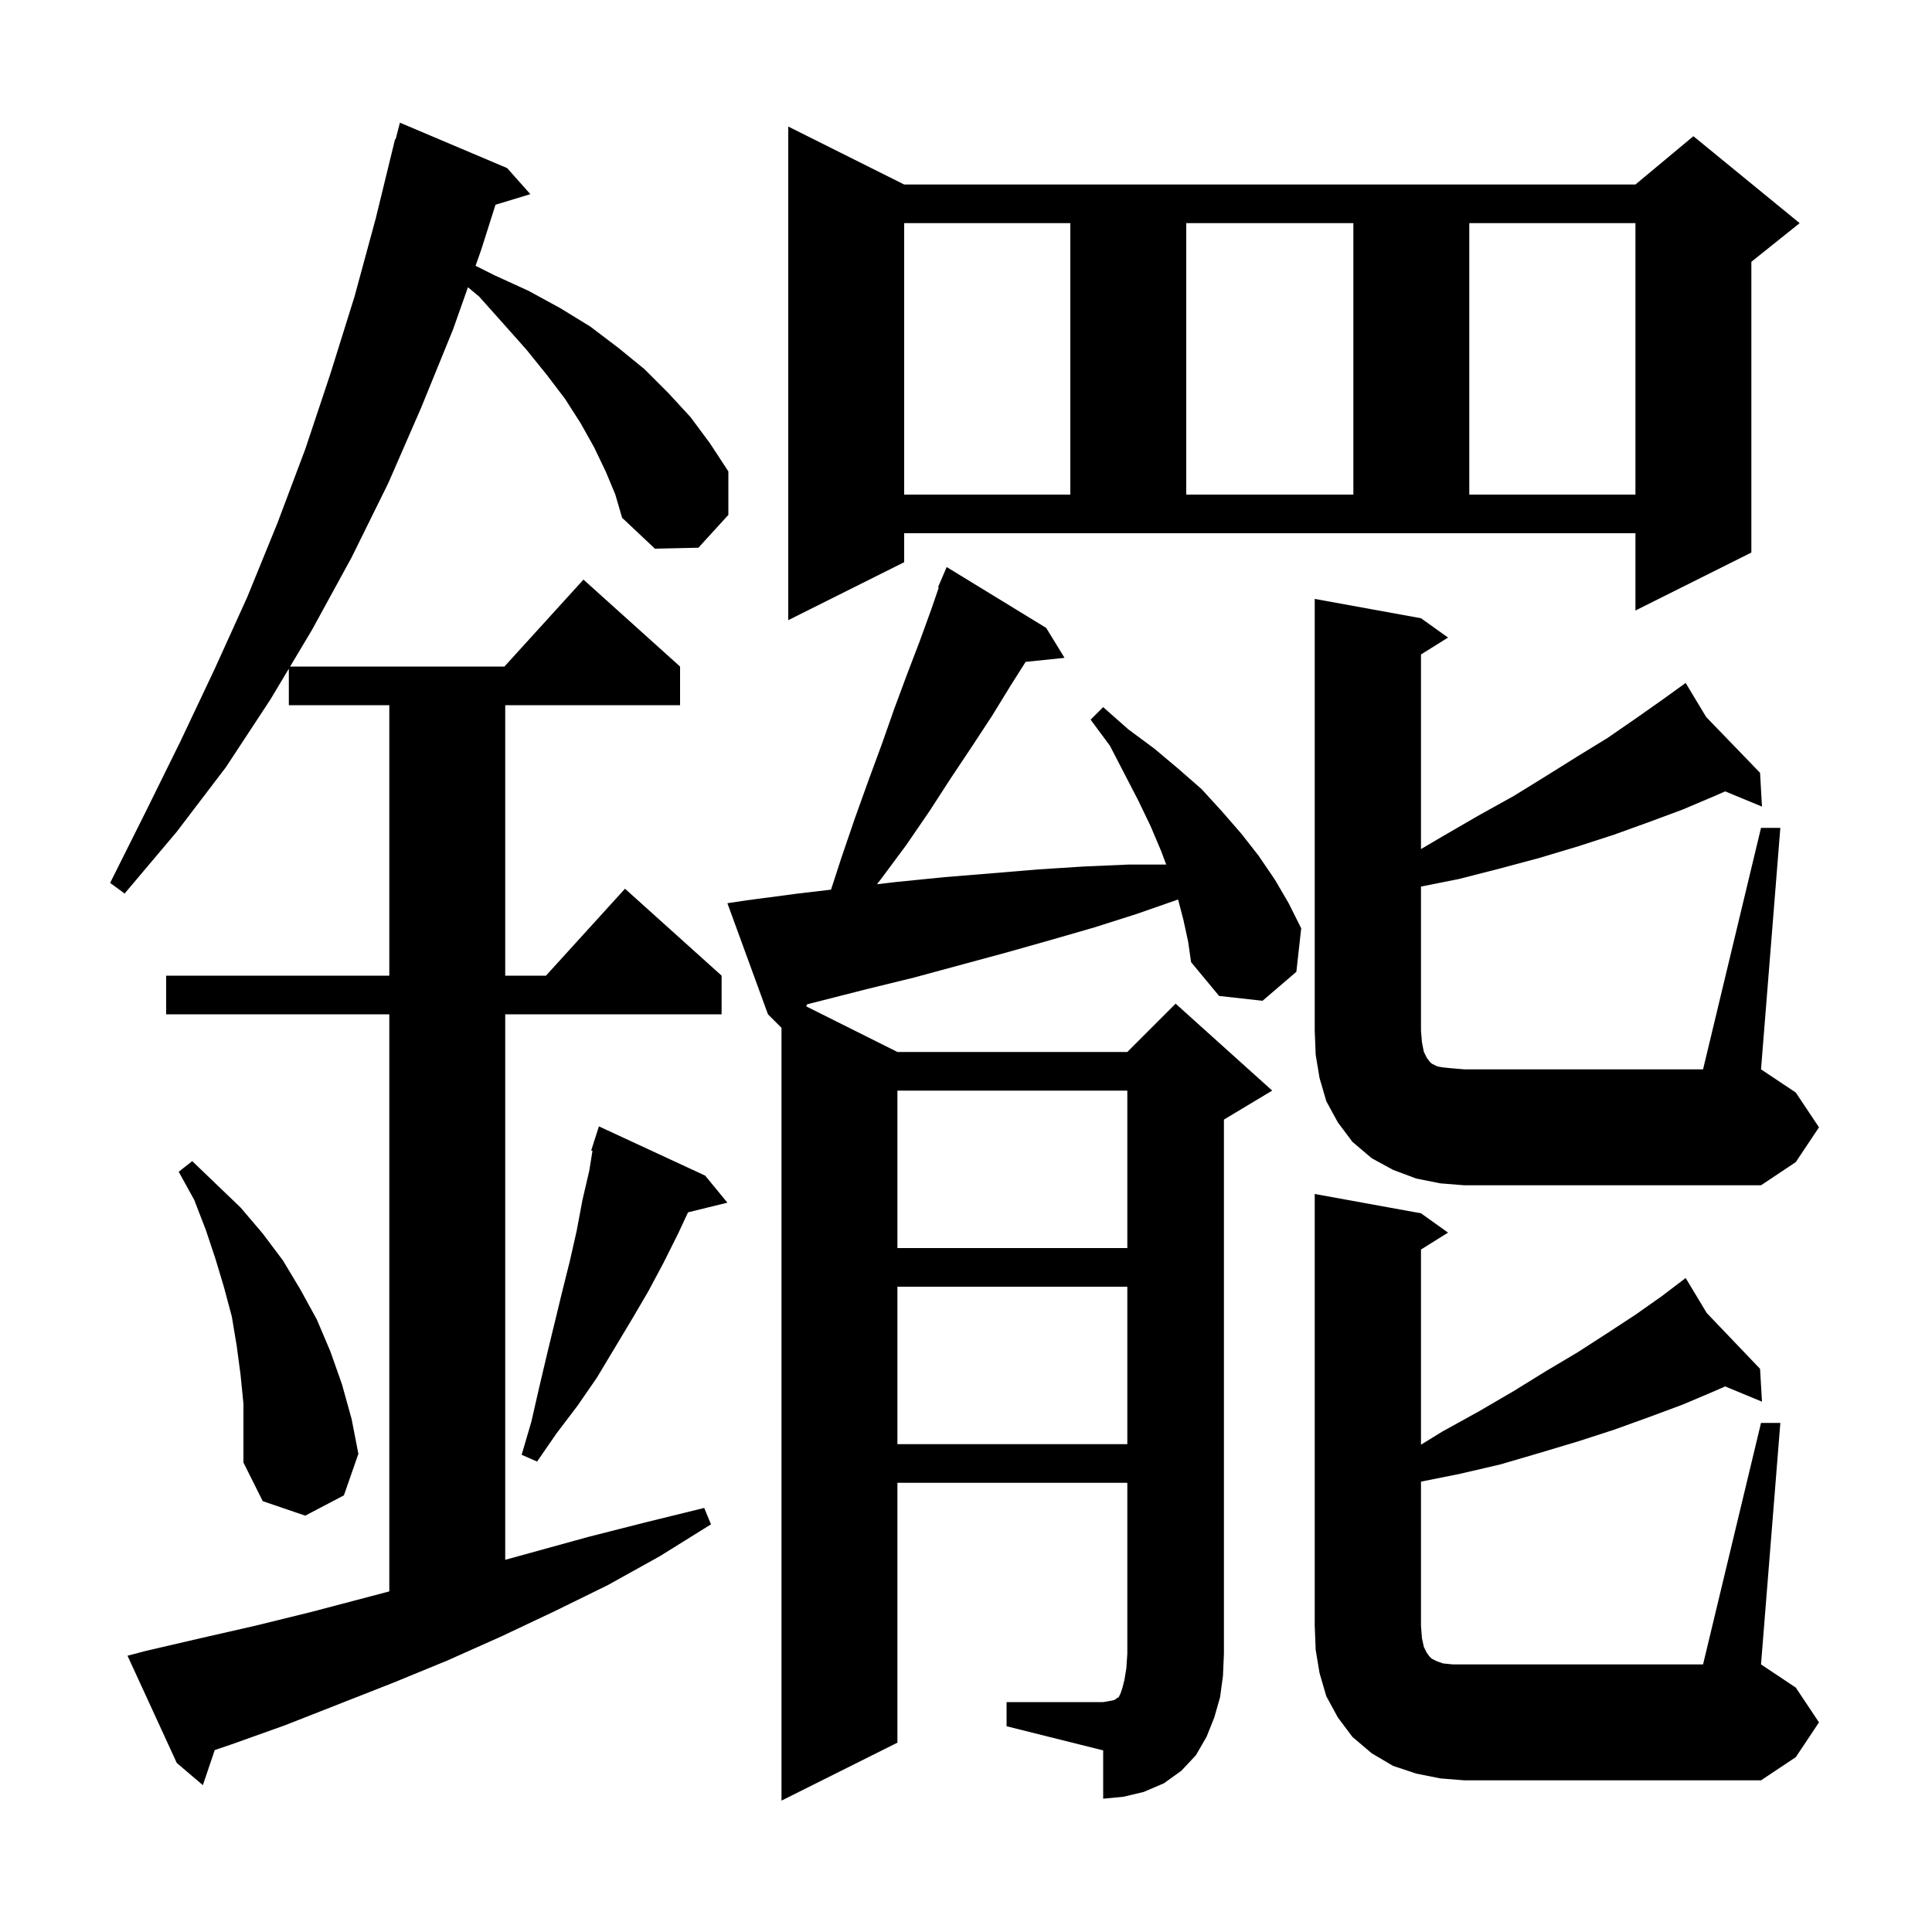 <svg xmlns="http://www.w3.org/2000/svg" xmlns:xlink="http://www.w3.org/1999/xlink" version="1.1" baseProfile="full" viewBox="0 0 200 200" width="200" height="200">
<g fill="black">
<path d="M 104.2 176.2 L 114.2 176.2 L 114.8 176.1 L 115.3 176.0 L 115.5 175.9 L 115.6 175.8 L 115.8 175.7 L 116.0 175.3 L 116.2 174.7 L 116.4 173.9 L 116.6 172.7 L 116.7 171.2 L 116.7 153.5 L 92.9 153.5 L 92.9 180.4 L 80.9 186.4 L 80.9 106.4 L 79.5 105.0 L 75.3 93.5 L 77.3 93.2 L 82.6 92.5 L 86.027 92.097 L 87.1 88.8 L 88.5 84.7 L 89.9 80.8 L 91.3 77.0 L 92.6 73.3 L 93.9 69.8 L 95.2 66.4 L 96.4 63.1 L 97.18 60.83 L 97.1 60.8 L 98.0 58.7 L 108.3 65.0 L 110.2 68.1 L 106.173 68.517 L 104.6 71.0 L 102.7 74.1 L 100.6 77.3 L 98.4 80.6 L 96.2 84.0 L 93.8 87.5 L 91.2 91.0 L 90.786 91.537 L 92.8 91.3 L 97.8 90.8 L 102.7 90.4 L 107.5 90.0 L 112.2 89.7 L 116.8 89.5 L 120.725 89.5 L 120.2 88.1 L 119.1 85.5 L 117.8 82.8 L 116.4 80.1 L 114.9 77.2 L 112.9 74.5 L 114.2 73.2 L 116.8 75.5 L 119.5 77.5 L 122.0 79.6 L 124.4 81.7 L 126.5 84.0 L 128.5 86.3 L 130.3 88.6 L 132.0 91.1 L 133.4 93.5 L 134.7 96.1 L 134.2 100.6 L 130.7 103.6 L 126.2 103.1 L 123.3 99.6 L 123.0 97.5 L 122.5 95.2 L 121.956 93.115 L 117.7 94.6 L 113.3 96.0 L 108.8 97.3 L 104.2 98.6 L 94.6 101.2 L 89.7 102.4 L 83.552 103.967 L 83.459 104.18 L 92.9 108.9 L 116.7 108.9 L 121.7 103.9 L 131.7 112.9 L 126.7 115.9 L 126.7 171.2 L 126.6 173.5 L 126.3 175.7 L 125.7 177.8 L 124.9 179.8 L 123.8 181.7 L 122.3 183.3 L 120.5 184.6 L 118.4 185.5 L 116.3 186.0 L 114.2 186.2 L 114.2 181.2 L 104.2 178.7 Z M 62.7 48.8 L 61.5 46.3 L 60.1 43.8 L 58.5 41.3 L 56.6 38.8 L 54.5 36.2 L 52.1 33.5 L 49.6 30.7 L 48.443 29.736 L 46.9 34.1 L 43.6 42.2 L 40.2 50.0 L 36.4 57.7 L 32.3 65.2 L 30.031 69.0 L 52.218 69.0 L 60.4 60.0 L 70.4 69.0 L 70.4 73.0 L 52.3 73.0 L 52.3 101.0 L 56.518 101.0 L 64.7 92.0 L 74.7 101.0 L 74.7 105.0 L 52.3 105.0 L 52.3 161.472 L 60.9 159.1 L 66.8 157.6 L 72.9 156.1 L 73.6 157.8 L 68.3 161.1 L 62.9 164.1 L 57.4 166.8 L 51.9 169.4 L 46.3 171.9 L 40.7 174.2 L 29.5 178.6 L 23.9 180.6 L 22.229 181.167 L 21.0 184.8 L 18.3 182.5 L 13.2 171.4 L 15.1 170.9 L 20.7 169.6 L 26.4 168.3 L 32.1 166.9 L 40.3 164.742 L 40.3 105.0 L 17.2 105.0 L 17.2 101.0 L 40.3 101.0 L 40.3 73.0 L 29.9 73.0 L 29.9 69.219 L 28.0 72.4 L 23.4 79.4 L 18.3 86.1 L 12.9 92.5 L 11.4 91.4 L 15.1 84.0 L 18.7 76.7 L 22.2 69.3 L 25.6 61.8 L 28.7 54.2 L 31.6 46.5 L 34.2 38.7 L 36.7 30.7 L 38.9 22.6 L 40.9 14.4 L 40.956 14.414 L 41.4 12.7 L 52.5 17.4 L 54.9 20.1 L 51.295 21.194 L 49.8 25.9 L 49.229 27.515 L 51.2 28.5 L 54.7 30.1 L 58.0 31.9 L 61.1 33.8 L 64.0 36.0 L 66.7 38.2 L 69.2 40.7 L 71.5 43.2 L 73.5 45.9 L 75.4 48.8 L 75.4 53.3 L 72.3 56.7 L 67.8 56.8 L 64.4 53.6 L 63.7 51.2 Z M 182.3 147.3 L 184.3 147.3 L 182.3 172.3 L 185.9 174.7 L 188.3 178.3 L 185.9 181.9 L 182.3 184.3 L 151.6 184.3 L 149.1 184.1 L 146.6 183.6 L 144.2 182.8 L 142.0 181.5 L 140.0 179.8 L 138.5 177.8 L 137.3 175.6 L 136.6 173.2 L 136.2 170.8 L 136.1 168.3 L 136.1 123.6 L 147.1 125.6 L 149.9 127.6 L 147.1 129.35 L 147.1 149.554 L 149.3 148.2 L 153.1 146.1 L 156.7 144.0 L 160.1 141.9 L 163.3 140.0 L 166.4 138.0 L 169.3 136.1 L 172.0 134.2 L 173.75 132.87 L 173.7 132.8 L 173.76 132.863 L 174.5 132.3 L 176.678 135.918 L 182.2 141.7 L 182.4 145.1 L 178.59 143.523 L 177.5 144.0 L 174.2 145.4 L 170.7 146.7 L 167.1 148.0 L 163.4 149.2 L 159.4 150.4 L 155.3 151.6 L 151.0 152.6 L 147.1 153.38 L 147.1 168.3 L 147.2 169.6 L 147.4 170.5 L 147.7 171.1 L 148.0 171.5 L 148.2 171.7 L 148.8 172.0 L 149.4 172.2 L 150.4 172.3 L 176.3 172.3 Z M 24.9 142.3 L 24.5 139.3 L 24.0 136.3 L 23.2 133.3 L 22.3 130.3 L 21.3 127.3 L 20.1 124.2 L 18.5 121.3 L 19.9 120.2 L 24.9 125.0 L 27.2 127.7 L 29.3 130.5 L 31.1 133.5 L 32.8 136.6 L 34.2 139.9 L 35.4 143.3 L 36.4 146.9 L 37.1 150.5 L 35.6 154.8 L 31.6 156.9 L 27.2 155.4 L 25.2 151.4 L 25.2 145.3 Z M 73.0 121.7 L 75.3 124.5 L 71.226 125.501 L 70.2 127.7 L 68.7 130.7 L 67.1 133.7 L 65.4 136.6 L 61.8 142.6 L 59.8 145.5 L 57.6 148.4 L 55.6 151.3 L 54.0 150.6 L 55.0 147.2 L 55.8 143.7 L 56.6 140.3 L 58.2 133.7 L 59.0 130.5 L 59.7 127.4 L 60.3 124.2 L 61.0 121.2 L 61.334 119.13 L 61.2 119.1 L 61.48 118.226 L 61.5 118.1 L 61.518 118.106 L 62.0 116.6 Z M 92.9 133.2 L 92.9 149.5 L 116.7 149.5 L 116.7 133.2 Z M 92.9 112.9 L 92.9 129.2 L 116.7 129.2 L 116.7 112.9 Z M 182.3 85.7 L 184.3 85.7 L 182.3 110.7 L 185.9 113.1 L 188.3 116.7 L 185.9 120.3 L 182.3 122.7 L 151.6 122.7 L 149.1 122.5 L 146.6 122.0 L 144.2 121.1 L 142.0 119.9 L 140.0 118.2 L 138.5 116.2 L 137.3 114.0 L 136.6 111.6 L 136.2 109.2 L 136.1 106.7 L 136.1 62.0 L 147.1 64.0 L 149.9 66.0 L 147.1 67.75 L 147.1 87.897 L 149.3 86.6 L 153.1 84.4 L 156.7 82.4 L 160.1 80.3 L 163.3 78.3 L 166.4 76.4 L 169.3 74.4 L 172.0 72.5 L 173.736 71.25 L 173.7 71.2 L 173.743 71.245 L 174.5 70.7 L 176.622 74.225 L 182.2 80.0 L 182.4 83.5 L 178.59 81.923 L 177.5 82.4 L 174.2 83.8 L 170.7 85.1 L 167.1 86.4 L 163.4 87.6 L 159.4 88.8 L 155.3 89.9 L 151.0 91.0 L 147.1 91.78 L 147.1 106.7 L 147.2 107.9 L 147.4 108.9 L 147.7 109.5 L 148.0 109.9 L 148.2 110.1 L 148.8 110.4 L 149.4 110.5 L 150.4 110.6 L 151.6 110.7 L 176.3 110.7 Z M 93.6 58.2 L 81.6 64.2 L 81.6 13.1 L 93.6 19.1 L 169.3 19.1 L 175.3 14.1 L 186.3 23.1 L 181.3 27.1 L 181.3 57.2 L 169.3 63.2 L 169.3 55.2 L 93.6 55.2 Z M 93.6 23.1 L 93.6 51.2 L 110.8 51.2 L 110.8 23.1 Z M 122.8 23.1 L 122.8 51.2 L 140.1 51.2 L 140.1 23.1 Z M 152.1 23.1 L 152.1 51.2 L 169.3 51.2 L 169.3 23.1 Z " />
</g>
</svg>
